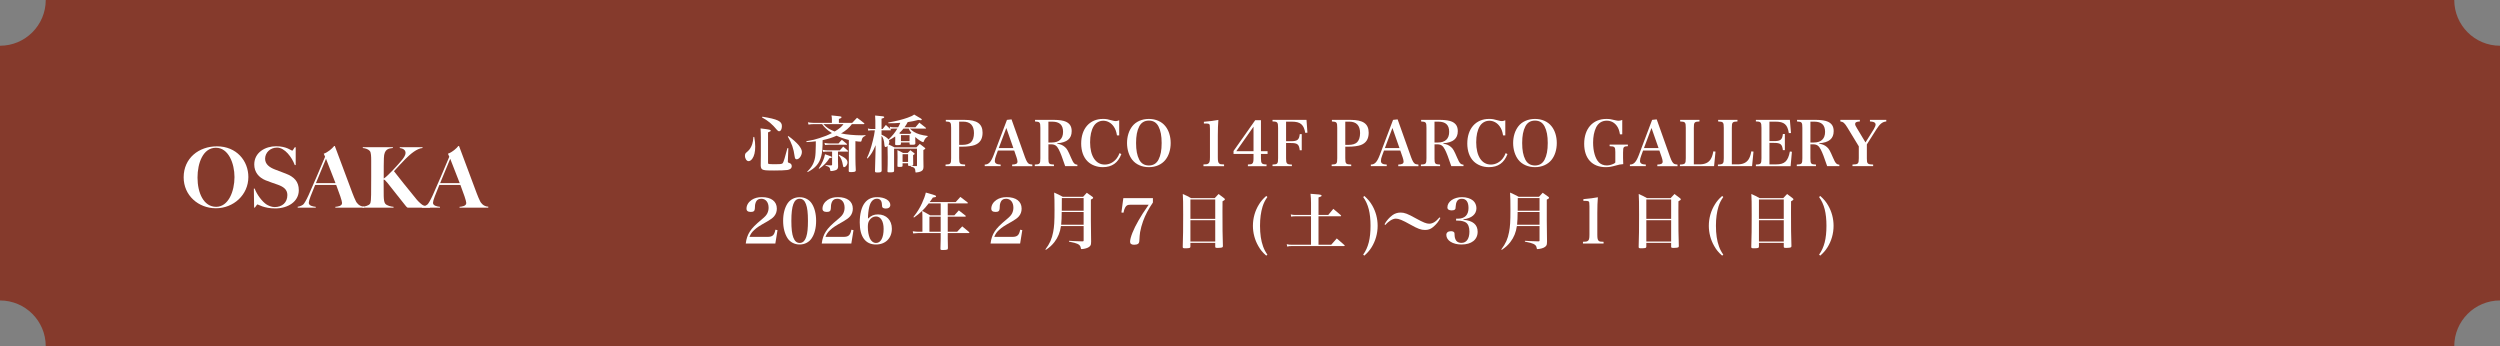 <?xml version="1.0" encoding="UTF-8"?><svg id="_レイヤー_2" xmlns="http://www.w3.org/2000/svg" viewBox="0 0 325.984 45.142"><rect x="0" y="0" width="325.984" height="45.142" fill="#808080" stroke="none"/><defs><style>.cls-1{fill:#853a2c;}.cls-1,.cls-2{stroke-width:0px;}.cls-2{fill:#fff;}</style></defs><g id="_レイヤー_1-2"><path class="cls-1" d="M320.02,45.142H5.964c0-3.294-2.67-5.964-5.964-5.964V5.964c3.294,0,5.964-2.67,5.964-5.964h314.056c0,3.294,2.67,5.964,5.964,5.964v33.214c-3.294,0-5.964,2.67-5.964,5.964Z"/><path class="cls-2" d="M28.144,27.155c-2.279,0-4.196-1.676-4.196-4.032,0-2.52,1.994-4.042,4.338-4.042,2.564,0,4.098,1.895,4.098,3.999,0,2.334-1.939,4.076-4.24,4.076ZM28.154,19.267c-1.687,0-2.399,2.005-2.399,3.889,0,1.983.789,3.813,2.432,3.813,1.611,0,2.389-2.049,2.389-3.878,0-1.775-.778-3.824-2.421-3.824Z"/><path class="cls-2" d="M35.885,27.177c-1.468,0-2.235-.526-2.312-.526-.044,0-.219.252-.34.417h-.099l-.033-2.476h.109c.274.778.997,1.709,1.512,2.048.23.154.668.362,1.084.362.997,0,1.665-.592,1.665-1.578,0-.745-.559-1.096-1.271-1.348-.46-.164-1.008-.339-1.578-.57-.876-.361-1.468-1.062-1.468-2.06,0-1.588,1.457-2.377,2.849-2.377,1.369,0,2.005.581,2.104.581.044,0,.219-.274.329-.449h.121v2.323h-.121c-.362-.997-1.293-2.279-2.312-2.279-.888,0-1.556.657-1.556,1.457,0,.723.592,1.128,1.271,1.392.405.165.931.351,1.436.548,1.084.416,1.687,1.041,1.687,2.158,0,1.49-1.413,2.377-3.079,2.377Z"/><path class="cls-2" d="M43.726,27.079v-.109c.307-.033.876-.088.876-.504,0-.252-.329-1.206-.767-2.356h-2.739c-.219.548-.405.986-.603,1.501-.153.395-.23.69-.23.833,0,.383.526.482.91.526v.109h-2.356v-.121c.384-.044.701-.263.745-.318.099-.098.34-.46.679-1.205.625-1.38,1.457-3.353,2.147-4.996l-.175-.395c.537-.186,1.096-.668,1.358-1.008h.088c.909,2.432,1.61,4.306,2.301,6.157.164.449.285.701.46,1.074.066.131.383.657,1.052.679v.131h-3.747ZM42.51,20.702c-.241.559-.734,1.742-1.315,3.177h2.553c-.438-1.139-.942-2.443-1.238-3.177Z"/><path class="cls-2" d="M53.155,27.079c-.055-.033-.131-.077-.208-.175-.876-1.084-1.556-1.972-2.388-3.013-.329-.406-.427-.471-.504-.471h-.033c0,.767,0,1.632.011,2.114.011.417.044.822.187,1.008.208.285.799.405,1.095.427v.109h-4.042v-.109c.361-.055.778-.165.953-.373.153-.175.153-.756.164-1.227.011-.405.011-1.38.011-2.268v-2.136c0-.537-.011-1.074-.175-1.271-.208-.241-.537-.351-.92-.395v-.109h3.922v.109c-.548.066-1.14.099-1.172,1.315-.022.668-.022,1.041-.022,2.673.504-.307,1.786-1.709,2.421-2.476.23-.285.427-.614.427-.866,0-.427-.373-.591-.756-.646v-.109h2.969v.109c-.734.066-1.545.745-2.235,1.436-.482.482-1.041,1.106-1.49,1.588.427.581,1.928,2.421,2.969,3.703.274.329.701.69.833.745.099.044.537.175.898.197v.109h-2.914Z"/><path class="cls-2" d="M59.922,27.079v-.109c.307-.033.876-.088.876-.504,0-.252-.329-1.206-.767-2.356h-2.739c-.219.548-.405.986-.603,1.501-.153.395-.23.69-.23.833,0,.383.526.482.91.526v.109h-2.356v-.121c.384-.044.701-.263.745-.318.099-.098.34-.46.679-1.205.625-1.38,1.457-3.353,2.147-4.996l-.175-.395c.537-.186,1.096-.668,1.358-1.008h.088c.909,2.432,1.61,4.306,2.301,6.157.164.449.285.701.46,1.074.066.131.383.657,1.052.679v.131h-3.747ZM58.706,20.702c-.241.559-.734,1.742-1.315,3.177h2.553c-.438-1.139-.942-2.443-1.238-3.177Z"/><path class="cls-2" d="M98.347,17.857c.097.557.129.823.129,1.251,0,.694-.129,1.235-.372,1.574-.153.218-.323.331-.492.331-.258,0-.476-.323-.476-.71,0-.146.032-.258.105-.347q.048-.057.282-.25c.242-.21.444-.541.565-.928.081-.274.121-.484.153-.92h.105ZM99.211,17.978c0-.541-.016-.92-.04-1.235,1.243.153,1.324.178,1.324.299,0,.073-.065.113-.347.218v3.963c0,.186.008.186,1.033.186.694,0,.823-.024.912-.177.097-.169.282-.759.581-1.921l.121.016-.064,1.719v.024c0,.113.032.137.21.194.186.048.298.202.298.396,0,.274-.202.452-.573.508-.315.041-.929.065-1.72.065-1.049,0-1.332-.024-1.534-.137-.145-.089-.202-.218-.218-.517l.016-1.243v-2.357ZM99.405,15.217c1.994.323,2.551.589,2.551,1.219,0,.404-.146.678-.363.678-.097,0-.178-.048-.291-.186-.605-.735-1.163-1.203-1.938-1.615l.041-.097ZM102.811,17.744c1.146.848,1.751,1.558,1.751,2.059,0,.468-.347.968-.678.968-.162,0-.226-.088-.267-.371-.137-1.033-.387-1.744-.896-2.599l.089-.057Z"/><path class="cls-2" d="M105.261,22.369c.582-.549.88-1.09,1.017-1.824.057-.299.089-.888.097-1.606v-.517c-.436.057-.582.073-1.219.105l-.008-.113c.928-.169,1.106-.21,1.695-.403.687-.218,1.106-.388,1.631-.662-.468-.307-.565-.371-.823-.629-.194-.186-.291-.299-.452-.533h-1.138c-.202,0-.355.016-.638.056l-.073-.298c.226.048.509.073.71.073h2.414v-.412c0-.202-.008-.314-.057-.557.267.032.468.048.613.064q.008,0,.436.048c.178.016.267.057.267.121,0,.081-.121.162-.347.226v.509h1.735c.267-.291.355-.379.63-.662.412.291.533.387.92.702.032.024.041.041.041.064,0,.033-.041.065-.081.065h-1.55c-.371.5-.799.864-1.413,1.21.678.153,1.752.25,2.704.25.162,0,.258-.008.484-.024v.081c-.355.161-.428.25-.524.662-.016.081-.048.105-.129.105-.153,0-.371-.016-.662-.064v2.171c0,.105.008.622.016.88q0,.121.024.508,0,.105.008.226c0,.073-.016.113-.041.137-.057.073-.242.113-.5.113-.355,0-.379-.016-.379-.177v-.016c.008-.751.016-1.179.016-1.284v-2.712c-.597-.146-1.122-.331-1.598-.557-.524.242-1.138.436-1.824.581,0,1.001-.048,1.631-.178,2.091-.242.944-.75,1.542-1.775,2.074l-.049-.072ZM106.755,21.957c.46-.678.702-1.227.823-1.848.815.282.896.315.896.396,0,.057-.089.105-.218.105h-.088c-.396.613-.751.977-1.356,1.396l-.056-.049ZM107.272,19.536c.234.041.412.064.565.064h1.671c.186-.218.242-.282.436-.484.275.226.363.298.622.541.024.024.033.041.033.057,0,.032-.033.057-.081.057h-1.251v1.219c0,.25,0,.396.016.718-.008.234-.073.355-.234.444-.162.081-.493.153-.71.153-.048,0-.064-.016-.073-.081-.048-.404-.105-.46-.622-.629v-.073c.21.016.299.024.428.032.169.008.186.008.299.016.105-.008.129-.032.129-.129v-1.67h-.678c-.218,0-.291.008-.477.04l-.072-.274ZM107.36,16.186c.404.436.808.702,1.478.96.581-.347.904-.613,1.146-.96h-2.624ZM107.506,18.632c.226.048.428.072.573.072h1.267c.178-.218.234-.282.428-.476.283.218.372.291.646.533.024.024.032.032.032.057,0,.04-.024.057-.081.057h-2.301c-.186,0-.282.008-.492.032l-.073-.274ZM109.394,20.157c.864.436,1.114.67,1.114,1.025,0,.291-.234.613-.452.613-.089,0-.113-.041-.146-.25-.113-.638-.226-.92-.565-1.315l.048-.073Z"/><path class="cls-2" d="M117.108,16.598c.113-.194.178-.339.283-.581-.525.04-.832.056-1.55.056l-.024-.097c1.09-.194,1.8-.372,2.51-.622.5-.178.654-.258.872-.42.896.517,1.0.582,1.0.654,0,.057-.056.089-.145.089-.064,0-.137-.008-.307-.04-.589.153-.848.202-1.389.282-.153.299-.25.452-.419.678h1.429c.218-.267.282-.347.508-.605.363.274.477.363.839.662.024.033.041.049.041.073,0,.024-.032.041-.081.041h-2.034c.234.218.355.315.533.428.436.267.969.428,1.792.533v.073c-.274.169-.396.331-.509.638-.024.064-.048.097-.088.097-.137,0-.662-.339-1.025-.67v.283c0,.161,0,.266.016.549-.008.145-.081.178-.476.178-.25,0-.283-.017-.283-.137v-.162h-1.122v.178c0,.137-.097.169-.444.169-.282,0-.314-.016-.314-.137.016-.517.016-.549.016-.67,0-.073,0-.081-.008-.323-.283.202-.476.315-.815.484.041.105.057.169.057.218,0,.105-.024.177-.105.347.291.121.412.186.767.372h2.865c.186-.194.242-.25.436-.452.283.21.363.274.638.493.057.048.081.081.081.104,0,.057-.064.113-.25.202v1.089c0,.234,0,.258.016,1.098-.008.323-.081.46-.307.581-.153.081-.484.162-.654.162-.089,0-.097-.024-.105-.202,0-.21-.081-.371-.21-.444-.073-.048-.097-.048-.379-.121l.008-.089c.363.024.46.024.71.024.073,0,.089-.016.089-.089v-2.188h-2.987v2.857c0,.202-.072.234-.549.234-.282,0-.314-.016-.314-.161.024-.549.032-1.049.032-1.824,0-.549-.008-1.187-.024-1.461-.097.105-.169.145-.234.145-.105,0-.153-.073-.169-.25-.057-.646-.146-.937-.379-1.219v1.356c0,.396,0,1.057.008,1.985,0,.234.008.638.008,1.203-.008.186-.121.242-.517.242-.307,0-.355-.024-.355-.186q.032-.855.073-2.623l.008-.751c-.355.848-.565,1.195-1.049,1.736l-.081-.057c.315-.67.517-1.259.767-2.26.137-.549.202-.855.266-1.356h-.428c-.145,0-.283.016-.428.048l-.057-.291c.186.057.315.073.484.073h.493v-1.09c0-.242-.008-.379-.033-.67,1.13.097,1.187.105,1.187.218,0,.081-.088.129-.347.194v1.348h.137c.186-.234.242-.307.428-.533.226.209.436.403.629.581.024.04.041.057.041.073,0,.032-.032.048-.089.048h-1.146v.565c.5.242.71.387.912.622.452-.404.831-.864,1.154-1.413h-.5c-.162,0-.283.016-.436.048l-.057-.291c.186.057.323.073.493.073h.597ZM117.689,21.602c0,.137-.064.162-.419.162-.218,0-.25-.016-.25-.137.016-.42.016-.5.016-1.163,0-.484,0-.565-.016-.888.323.145.42.186.727.363h.613c.146-.153.194-.202.347-.355.218.162.283.21.484.372.057.048.081.081.081.105,0,.04-.04.072-.209.161q.008.92.016,1.211c0,.162-.089.202-.436.202-.21,0-.234-.016-.234-.121v-.226h-.719v.315ZM117.43,17.453h1.243l.162-.129c-.194-.242-.242-.323-.339-.557h-.686c-.186.234-.331.387-.565.605l.186.081ZM118.601,17.623h-1.122v.783h1.122v-.783ZM117.689,21.118h.719v-1.009h-.719v1.009Z"/><path class="cls-2" d="M125.07,20.626c0,.734.073.807.775.832v.209h-2.551v-.209c.662-.024.727-.097.727-.832v-3.947c0-.734-.064-.807-.694-.839v-.21h2.429c1.647,0,2.365.508,2.365,1.679,0,.824-.339,1.348-1.033,1.606-.355.129-.944.21-1.623.21h-.396v1.501ZM125.49,18.89c.5,0,.88-.113,1.114-.331.258-.25.396-.678.396-1.203,0-.993-.476-1.494-1.413-1.494h-.517v3.027h.42Z"/><path class="cls-2" d="M129.895,20.238c-.121.307-.178.557-.178.743,0,.315.226.46.759.477v.209h-2.074v-.209c.524-.008.815-.323,1.178-1.275l1.72-4.553.597-.064,1.76,4.948c.186.5.339.759.524.856.089.04.162.056.428.089v.209h-2.631v-.209c.509-.017.694-.121.694-.388v-.024c-.008-.129-.048-.331-.121-.533l-.307-.888h-2.123l-.226.613ZM131.218,16.687l-.985,2.623h1.905l-.92-2.623Z"/><path class="cls-2" d="M136.704,20.626c0,.734.065.807.727.832v.209h-2.502v-.209c.662-.024.727-.097.727-.832v-3.947c0-.734-.064-.807-.694-.839v-.21h2.47c.678,0,1.243.089,1.566.242.509.242.743.629.743,1.227,0,.977-.605,1.485-1.881,1.582v.064c.42.048.71.178,1.001.428.267.226.404.477.791,1.38.315.734.452.888.832.92v.193h-1.59c-.379-1.13-.605-1.727-.839-2.179-.258-.5-.508-.67-1.025-.67h-.323v1.808ZM137.14,18.583c.96,0,1.477-.484,1.477-1.388,0-.904-.46-1.332-1.42-1.332h-.493v2.72h.436Z"/><path class="cls-2" d="M145.645,17.655c-.089-.524-.202-.839-.428-1.162-.331-.476-.832-.751-1.356-.751-.517,0-.985.267-1.251.71-.315.525-.468,1.227-.468,2.107,0,1.792.727,2.898,1.913,2.898.605,0,1.178-.299,1.574-.832.137-.186.234-.363.355-.662l.234.129c-.436,1.146-1.219,1.703-2.421,1.703-.775,0-1.494-.274-1.986-.759-.541-.533-.832-1.348-.832-2.325,0-1.945,1.114-3.205,2.841-3.205.42,0,.598.032,1.34.234.113.033.218.049.339.049s.177-.016.436-.105v1.969h-.291Z"/><path class="cls-2" d="M147.644,16.461c.468-.605,1.259-.953,2.164-.953.896,0,1.671.339,2.155.953.444.549.686,1.34.686,2.188,0,.855-.242,1.646-.686,2.195-.484.605-1.259.953-2.155.953s-1.687-.347-2.164-.953c-.436-.549-.686-1.348-.686-2.195,0-.848.242-1.623.686-2.188ZM148.549,20.819c.258.5.686.759,1.259.759.565,0,.993-.258,1.251-.759.283-.549.412-1.219.412-2.171,0-.944-.129-1.615-.412-2.164-.266-.508-.678-.759-1.251-.759-.573,0-1.001.258-1.259.759-.283.549-.412,1.235-.412,2.164,0,.944.129,1.614.412,2.171Z"/><path class="cls-2" d="M156.923,21.441c.372-.008.484-.024.605-.097.186-.097.242-.307.242-.823v-3.713q-.008-.412-.024-.484c-.033-.178-.137-.218-.549-.218h-.218v-.226c.767-.064,1.356-.145,1.889-.242-.048.573-.072,1.251-.072,2.034v2.85c0,.492.048.694.193.807.113.089.21.105.622.113v.226h-2.688v-.226Z"/><path class="cls-2" d="M164.42,20.65c0,.67.105.783.727.791v.226h-2.43v-.218c.379-.016.468-.032.565-.113.121-.089.169-.299.169-.687v-.573h-2.607v-.388l2.825-4.012h.751v4.036h.864v.363h-.864v.573ZM163.451,16.517l-2.244,3.197h2.244v-3.197Z"/><path class="cls-2" d="M167.695,20.617c0,.735.081.823.759.84v.209h-2.526v-.209c.662-.024.727-.097.727-.84v-3.939c0-.743-.081-.832-.727-.839v-.21h4.432l.121,1.671-.283.024c-.194-1.09-.638-1.461-1.751-1.461h-.751v2.551h.622c.855,0,1.082-.177,1.163-.928h.258v2.107h-.258c-.097-.783-.291-.944-1.163-.944h-.622v1.969Z"/><path class="cls-2" d="M175.416,20.626c0,.734.073.807.775.832v.209h-2.551v-.209c.662-.024.727-.097.727-.832v-3.947c0-.734-.064-.807-.694-.839v-.21h2.429c1.647,0,2.365.508,2.365,1.679,0,.824-.339,1.348-1.033,1.606-.355.129-.944.21-1.623.21h-.396v1.501ZM175.836,18.89c.5,0,.88-.113,1.114-.331.258-.25.396-.678.396-1.203,0-.993-.476-1.494-1.413-1.494h-.517v3.027h.42Z"/><path class="cls-2" d="M180.24,20.238c-.121.307-.178.557-.178.743,0,.315.226.46.759.477v.209h-2.074v-.209c.524-.008.815-.323,1.178-1.275l1.72-4.553.597-.064,1.76,4.948c.186.5.339.759.524.856.089.04.162.056.428.089v.209h-2.631v-.209c.509-.017.694-.121.694-.388v-.024c-.008-.129-.048-.331-.121-.533l-.307-.888h-2.123l-.226.613ZM181.564,16.687l-.985,2.623h1.905l-.92-2.623Z"/><path class="cls-2" d="M187.05,20.626c0,.734.065.807.727.832v.209h-2.502v-.209c.662-.024.727-.097.727-.832v-3.947c0-.734-.064-.807-.694-.839v-.21h2.47c.678,0,1.243.089,1.566.242.509.242.743.629.743,1.227,0,.977-.605,1.485-1.881,1.582v.064c.42.048.71.178,1.001.428.267.226.404.477.791,1.38.315.734.452.888.832.92v.193h-1.59c-.379-1.13-.605-1.727-.839-2.179-.258-.5-.508-.67-1.025-.67h-.323v1.808ZM187.486,18.583c.96,0,1.477-.484,1.477-1.388,0-.904-.46-1.332-1.42-1.332h-.493v2.72h.436Z"/><path class="cls-2" d="M195.991,17.655c-.089-.524-.202-.839-.428-1.162-.331-.476-.832-.751-1.356-.751-.517,0-.985.267-1.251.71-.315.525-.468,1.227-.468,2.107,0,1.792.727,2.898,1.913,2.898.605,0,1.178-.299,1.574-.832.137-.186.234-.363.355-.662l.234.129c-.436,1.146-1.219,1.703-2.421,1.703-.775,0-1.494-.274-1.986-.759-.541-.533-.832-1.348-.832-2.325,0-1.945,1.114-3.205,2.841-3.205.42,0,.598.032,1.34.234.113.033.218.049.339.049s.177-.016.436-.105v1.969h-.291Z"/><path class="cls-2" d="M197.99,16.461c.468-.605,1.259-.953,2.164-.953.896,0,1.671.339,2.155.953.444.549.686,1.34.686,2.188,0,.855-.242,1.646-.686,2.195-.484.605-1.259.953-2.155.953s-1.687-.347-2.164-.953c-.436-.549-.686-1.348-.686-2.195,0-.848.242-1.623.686-2.188ZM198.894,20.819c.258.5.686.759,1.259.759.565,0,.993-.258,1.251-.759.283-.549.412-1.219.412-2.171,0-.944-.129-1.615-.412-2.164-.266-.508-.678-.759-1.251-.759-.573,0-1.001.258-1.259.759-.283.549-.412,1.235-.412,2.164,0,.944.129,1.614.412,2.171Z"/><path class="cls-2" d="M212.265,18.85v.21c-.291.008-.419.04-.508.129-.097.089-.121.242-.121.719v.686c0,.419.008.549.024.807-.379.032-.557.064-.952.178-.573.161-.904.218-1.332.218-1.76,0-2.809-1.13-2.809-3.043,0-1.978,1.13-3.245,2.882-3.245.412,0,.605.032,1.243.186.121.032.242.048.363.048.153,0,.274-.024.476-.104v1.873l-.299.008c-.081-.484-.193-.807-.403-1.098-.315-.444-.783-.686-1.316-.686-.629,0-1.122.315-1.404.904-.25.525-.379,1.187-.379,1.962,0,1.122.282,2.083.75,2.566.258.258.622.404,1.025.404.242,0,.524-.057.791-.169.153-.057.218-.097.331-.202v-1.38c0-.662-.072-.735-.742-.759v-.21h2.381Z"/><path class="cls-2" d="M214.022,20.238c-.121.307-.178.557-.178.743,0,.315.226.46.759.477v.209h-2.074v-.209c.524-.008.815-.323,1.178-1.275l1.72-4.553.597-.064,1.76,4.948c.186.5.339.759.524.856.089.04.162.056.428.089v.209h-2.631v-.209c.509-.017.694-.121.694-.388v-.024c-.008-.129-.048-.331-.121-.533l-.307-.888h-2.123l-.226.613ZM215.345,16.687l-.985,2.623h1.905l-.92-2.623Z"/><path class="cls-2" d="M219.048,21.457c.694-.024.767-.105.767-.84v-3.939c0-.734-.064-.815-.734-.839v-.21h2.519v.21c-.67.024-.735.105-.735.839v4.754h.743c.678,0,1.13-.202,1.421-.622.178-.274.274-.533.379-1.074l.282.033-.186,1.896h-4.456v-.209Z"/><path class="cls-2" d="M224.002,21.457c.694-.024.767-.105.767-.84v-3.939c0-.734-.064-.815-.734-.839v-.21h2.519v.21c-.67.024-.735.105-.735.839v4.754h.743c.678,0,1.13-.202,1.421-.622.178-.274.274-.533.379-1.074l.282.033-.186,1.896h-4.456v-.209Z"/><path class="cls-2" d="M228.956,21.457c.654-.017.727-.097.727-.84v-3.939c0-.743-.081-.832-.727-.839v-.21h4.432l.145,1.719-.282.008c-.17-1.122-.598-1.494-1.736-1.494h-.791v2.535h.582c.872,0,1.082-.169,1.17-.928h.258v2.107h-.258c-.097-.783-.299-.944-1.17-.944h-.582v2.801h.888c1.089,0,1.542-.42,1.776-1.679l.266.033-.169,1.88h-4.528v-.209Z"/><path class="cls-2" d="M236.065,20.626c0,.734.064.807.727.832v.209h-2.503v-.209c.662-.024.727-.097.727-.832v-3.947c0-.734-.064-.807-.694-.839v-.21h2.47c.678,0,1.242.089,1.565.242.509.242.743.629.743,1.227,0,.977-.605,1.485-1.881,1.582v.064c.419.048.71.178,1.001.428.266.226.403.477.791,1.38.314.734.452.888.831.92v.193h-1.59c-.38-1.13-.605-1.727-.84-2.179-.258-.5-.509-.67-1.025-.67h-.322v1.808ZM236.501,18.583c.961,0,1.478-.484,1.478-1.388,0-.904-.461-1.332-1.421-1.332h-.492v2.72h.436Z"/><path class="cls-2" d="M243.424,20.617c0,.743.072.815.823.84v.209h-2.696v-.209c.751-.024.824-.097.824-.84v-1.534l-1.485-2.446c-.363-.597-.541-.75-.921-.799v-.21h2.543v.21c-.436.024-.613.113-.613.331,0,.137.048.25.258.589l1.09,1.816,1.09-1.744c.146-.25.227-.452.227-.597,0-.146-.105-.267-.267-.323-.138-.041-.227-.057-.469-.073v-.21h2.131v.21c-.524.057-.831.307-1.308,1.057l-1.227,1.938v1.784Z"/><path class="cls-2" d="M97.242,31.752c.081-.646.242-1.114.541-1.574.307-.468.678-.848,1.598-1.614.372-.307.549-.509.67-.743.113-.234.17-.477.17-.743,0-.702-.379-1.163-.953-1.163-.379,0-.63.186-.75.541-.065.202-.073.282-.089.734-.016.315-.162.444-.517.444-.388,0-.573-.137-.573-.428,0-.436.242-.847.67-1.138.363-.242.799-.363,1.34-.363,1.219,0,1.945.557,1.945,1.494,0,.403-.121.734-.363,1.017-.169.202-.476.428-.888.662-1.065.598-1.308.759-1.679,1.098-.323.291-.468.5-.638.912h2.341c.662,0,.896-.21,1.041-.937l.274.057-.282,1.743h-3.858Z"/><path class="cls-2" d="M102.704,26.506c.339-.5.912-.791,1.566-.791.646,0,1.219.291,1.558.791.387.573.589,1.364.589,2.292s-.202,1.719-.589,2.284c-.339.509-.912.799-1.558.799-.654,0-1.227-.291-1.566-.799-.379-.573-.589-1.372-.589-2.284,0-.928.202-1.711.589-2.292ZM103.447,30.977c.178.468.452.703.823.703.412,0,.694-.274.872-.84.146-.444.21-1.089.21-2.042,0-1.049-.081-1.719-.258-2.18-.177-.476-.444-.702-.823-.702-.75,0-1.082.88-1.082,2.882,0,1.025.081,1.719.258,2.179Z"/><path class="cls-2" d="M107.15,31.752c.081-.646.242-1.114.541-1.574.307-.468.678-.848,1.598-1.614.372-.307.549-.509.67-.743.113-.234.17-.477.17-.743,0-.702-.379-1.163-.953-1.163-.379,0-.63.186-.75.541-.065.202-.073.282-.089.734-.016.315-.162.444-.517.444-.388,0-.573-.137-.573-.428,0-.436.242-.847.67-1.138.363-.242.799-.363,1.34-.363,1.219,0,1.945.557,1.945,1.494,0,.403-.121.734-.363,1.017-.169.202-.476.428-.888.662-1.065.598-1.308.759-1.679,1.098-.323.291-.468.5-.638.912h2.341c.662,0,.896-.21,1.041-.937l.274.057-.282,1.743h-3.858Z"/><path class="cls-2" d="M114.485,27.959c1.082,0,1.808.75,1.808,1.864,0,1.235-.831,2.059-2.074,2.059-1.373,0-2.115-1.009-2.115-2.882,0-1.089.226-1.978.638-2.526.387-.517.92-.767,1.638-.767.977,0,1.711.436,1.711,1.017,0,.291-.218.468-.581.468-.202,0-.372-.057-.444-.153-.049-.064-.049-.089-.073-.42-.024-.46-.258-.71-.638-.71-.493,0-.839.371-1.009,1.065-.105.436-.169,1.017-.169,1.534.428-.404.775-.549,1.308-.549ZM113.323,28.79c-.113.194-.162.436-.162.808,0,.549.089,1.073.258,1.469.162.379.468.614.815.614.613,0,.985-.687.985-1.833,0-1.001-.379-1.623-1.001-1.623-.355,0-.694.21-.896.565Z"/><path class="cls-2" d="M123.579,28.08h.864c.25-.274.331-.363.581-.646.379.291.5.379.872.678.024.032.041.056.041.073,0,.032-.041.064-.081.064h-2.276v1.969h1.227c.282-.307.371-.396.662-.702.396.315.517.412.896.743.024.032.041.057.041.073,0,.032-.032.057-.089.057h-2.736v.71c0,.121.008.735.024,1.227,0,.137-.024.186-.105.218-.081.033-.291.057-.541.057-.282,0-.331-.024-.331-.153v-.041c.024-.92.032-1.073.032-1.259v-.759h-2.906c-.113,0-.524.032-.686.048l-.048-.283c.355.048.492.064.734.064h.525v-1.711c0-.444-.008-.614-.032-1.017.468.25.605.331,1.049.589h1.364v-1.558h-1.566c-.605.799-1.146,1.308-1.921,1.849l-.064-.081c.508-.646.799-1.114,1.114-1.792.258-.565.404-.969.5-1.389.815.226,1.211.347,1.292.412.024.016.041.048.041.081,0,.088-.057.113-.42.161-.234.355-.291.436-.42.589h3.398c.202-.226.412-.452.613-.678.42.307.541.404.945.727.024.024.04.048.04.064,0,.033-.032.057-.081.057h-2.551v1.558ZM121.19,28.249v1.969h1.469v-1.969h-1.469Z"/><path class="cls-2" d="M129.161,31.752c.081-.646.242-1.114.541-1.574.307-.468.678-.848,1.598-1.614.372-.307.549-.509.67-.743.113-.234.17-.477.17-.743,0-.702-.379-1.163-.953-1.163-.379,0-.63.186-.75.541-.065.202-.073.282-.089.734-.016.315-.162.444-.517.444-.388,0-.573-.137-.573-.428,0-.436.242-.847.67-1.138.363-.242.799-.363,1.34-.363,1.219,0,1.945.557,1.945,1.494,0,.403-.121.734-.363,1.017-.169.202-.476.428-.888.662-1.065.598-1.308.759-1.679,1.098-.323.291-.468.5-.638.912h2.341c.662,0,.896-.21,1.041-.937l.274.057-.282,1.743h-3.858Z"/><path class="cls-2" d="M138.343,29.476c-.113.807-.387,1.485-.848,2.083-.314.403-.622.686-1.122,1.025l-.056-.064c.573-.767.839-1.364,1.009-2.26.137-.702.178-1.348.178-2.906,0-1.074-.008-1.542-.048-2.244.508.226.662.299,1.122.549h2.655c.202-.234.258-.298.477-.524.323.218.412.291.718.508.081.064.113.105.113.146,0,.073-.072.129-.298.242v2.785c0,.759.008,1.59.032,2.696,0,.283-.024.404-.105.525-.137.202-.428.339-.855.412-.105.024-.21.032-.267.032-.089,0-.105-.024-.121-.145-.024-.242-.153-.412-.436-.541-.193-.089-.452-.162-1.105-.291l.008-.105c.678.041.823.048,1.735.073.137,0,.17-.024.17-.137v-1.856h-2.955ZM141.298,27.644h-2.858c-.008.807-.016,1.074-.072,1.663h2.93v-1.663ZM141.298,25.827h-2.841q0,.598-.008,1.647h2.85v-1.647Z"/><path class="cls-2" d="M147.372,26.699c-.339,0-.484.073-.638.323-.097.153-.162.355-.242.718l-.267-.032.25-1.873h3.858v.573c-.581.847-1,1.639-1.283,2.43-.169.46-.299.96-.387,1.429q-.065.396-.097,1.082c-.008.226-.057.355-.161.436-.105.081-.291.129-.517.129-.355,0-.533-.129-.533-.387,0-.533.428-1.623,1.114-2.801.323-.573.662-1.098,1.308-2.026h-2.405Z"/><path class="cls-2" d="M155.222,32.156c-.008.186-.113.218-.67.218-.291,0-.331-.024-.331-.193.048-1.437.056-2.309.056-4.149,0-1.654-.008-2.05-.048-2.736.484.21.63.283,1.082.541h3.076c.218-.234.291-.307.508-.541.323.234.42.307.71.541.081.064.113.105.113.153,0,.073-.064.129-.307.258l-.008,1.292c0,2.414.008,2.938.056,4.528,0,.097-.016.137-.056.169-.073.057-.315.089-.605.089-.274,0-.339-.024-.339-.153v-.508h-3.237v.492ZM158.459,26.005h-3.237v2.535h3.237v-2.535ZM155.222,28.709v2.785h3.237v-2.785h-3.237Z"/><path class="cls-2" d="M165.259,25.69c-.298.42-.476.767-.629,1.251-.218.71-.331,1.534-.331,2.502,0,1.066.129,1.954.404,2.704.137.379.298.687.557,1.058l-.153.129c-.476-.419-.767-.774-1.041-1.267-.452-.791-.694-1.703-.694-2.624,0-.993.274-1.969.799-2.801.25-.403.508-.71.936-1.09l.153.137Z"/><path class="cls-2" d="M173.192,28.031c.291-.355.379-.468.662-.799.436.355.565.468.977.823.032.048.048.064.048.089,0,.032-.041.057-.105.057h-2.85v3.713h1.655q.315-.355.727-.823c.436.371.573.484.985.855.04.041.057.064.057.081,0,.033-.041.057-.089.057h-6.797c-.258,0-.419.016-.622.064l-.056-.307c.234.057.387.073.678.073h2.486v-3.713h-2.034c-.234,0-.371.008-.557.048l-.048-.291c.242.056.372.072.605.072h2.034v-1.558c0-.436-.016-.694-.064-1.203.307.024.541.048.694.057.598.04.751.081.751.186,0,.081-.097.137-.404.234v2.284h1.268Z"/><path class="cls-2" d="M177.748,33.205c.67-.928.96-2.083.96-3.762,0-1.679-.291-2.825-.96-3.753l.153-.137c.476.42.767.775,1.049,1.268.452.799.686,1.695.686,2.623,0,1.001-.274,1.97-.791,2.801-.258.412-.525.718-.944,1.089l-.153-.129Z"/><path class="cls-2" d="M180.532,29.242c.267-.476.622-.88,1.025-1.178.314-.234.678-.347,1.073-.347.5,0,.912.153,1.994.759.969.533,1.373.694,1.728.694.452,0,.864-.25,1.348-.823l.113.073c-.202.436-.533.848-.969,1.203-.314.258-.621.363-1.033.363-.517,0-.952-.162-1.896-.694-1.049-.589-1.518-.783-1.913-.783-.404,0-.96.339-1.356.823l-.113-.089Z"/><path class="cls-2" d="M190.82,28.661c1.227.097,1.856.629,1.856,1.558,0,1.033-.799,1.663-2.106,1.663-1.146,0-1.978-.525-1.978-1.251,0-.307.226-.484.605-.484.194,0,.347.056.412.153.049.064.049.081.065.452.008.226.105.5.218.646.129.169.388.274.662.274.67,0,1.049-.541,1.049-1.477,0-.557-.153-.96-.444-1.17-.209-.153-.613-.258-1.049-.258h-.242v-.25h.226c.912-.008,1.389-.484,1.389-1.396,0-.783-.299-1.203-.872-1.203-.298,0-.517.113-.638.339-.097.177-.153.412-.161.654-.008.266-.024.323-.097.403-.081.081-.226.121-.419.121-.372,0-.565-.137-.565-.396,0-.75.831-1.332,1.905-1.332.573,0,1.098.162,1.437.444.275.234.444.605.444.993,0,.791-.614,1.316-1.695,1.453v.064Z"/><path class="cls-2" d="M197.791,29.476c-.113.807-.387,1.485-.848,2.083-.314.403-.622.686-1.122,1.025l-.057-.064c.573-.767.839-1.364,1.009-2.26.137-.702.178-1.348.178-2.906,0-1.074-.008-1.542-.048-2.244.508.226.662.299,1.122.549h2.655c.202-.234.258-.298.477-.524.323.218.412.291.718.508.081.064.113.105.113.146,0,.073-.072.129-.298.242v2.785c0,.759.008,1.59.032,2.696,0,.283-.024.404-.105.525-.137.202-.428.339-.855.412-.105.024-.21.032-.267.032-.089,0-.105-.024-.121-.145-.024-.242-.153-.412-.436-.541-.193-.089-.452-.162-1.105-.291l.008-.105c.678.041.823.048,1.735.073.137,0,.17-.024.17-.137v-1.856h-2.955ZM200.746,27.644h-2.857c-.008.807-.017,1.074-.073,1.663h2.93v-1.663ZM200.746,25.827h-2.841q0,.598-.008,1.647h2.85v-1.647Z"/><path class="cls-2" d="M206.407,31.527c.372-.008.484-.024.605-.097.186-.097.242-.307.242-.823v-3.713q-.008-.412-.024-.484c-.032-.178-.137-.218-.549-.218h-.218v-.226c.767-.064,1.356-.145,1.889-.242-.048.573-.072,1.251-.072,2.034v2.85c0,.492.048.694.193.807.113.089.21.105.622.113v.226h-2.688v-.226Z"/><path class="cls-2" d="M214.67,32.156c-.008.186-.113.218-.67.218-.291,0-.331-.024-.331-.193.048-1.437.056-2.309.056-4.149,0-1.654-.008-2.05-.048-2.736.484.21.63.283,1.082.541h3.076c.218-.234.291-.307.508-.541.323.234.42.307.71.541.081.064.113.105.113.153,0,.073-.064.129-.307.258l-.008,1.292c0,2.414.008,2.938.056,4.528,0,.097-.016.137-.056.169-.073.057-.315.089-.605.089-.274,0-.339-.024-.339-.153v-.508h-3.237v.492ZM217.907,26.005h-3.237v2.535h3.237v-2.535ZM214.67,28.709v2.785h3.237v-2.785h-3.237Z"/><path class="cls-2" d="M224.707,25.69c-.298.42-.476.767-.629,1.251-.218.71-.331,1.534-.331,2.502,0,1.066.129,1.954.404,2.704.137.379.298.687.557,1.058l-.153.129c-.476-.419-.767-.774-1.041-1.267-.452-.791-.694-1.703-.694-2.624,0-.993.274-1.969.799-2.801.25-.403.508-.71.936-1.09l.153.137Z"/><path class="cls-2" d="M229.355,32.156c-.008.186-.113.218-.67.218-.291,0-.331-.024-.331-.193.048-1.437.056-2.309.056-4.149,0-1.654-.008-2.05-.048-2.736.484.21.63.283,1.082.541h3.076c.218-.234.291-.307.508-.541.323.234.42.307.71.541.081.064.113.105.113.153,0,.073-.064.129-.307.258l-.008,1.292c0,2.414.008,2.938.056,4.528,0,.097-.016.137-.056.169-.073.057-.315.089-.605.089-.274,0-.339-.024-.339-.153v-.508h-3.237v.492ZM232.591,26.005h-3.237v2.535h3.237v-2.535ZM229.355,28.709v2.785h3.237v-2.785h-3.237Z"/><path class="cls-2" d="M237.196,33.205c.67-.928.961-2.083.961-3.762,0-1.679-.291-2.825-.961-3.753l.153-.137c.477.42.768.775,1.05,1.268.452.799.687,1.695.687,2.623,0,1.001-.274,1.97-.792,2.801-.258.412-.524.718-.944,1.089l-.153-.129Z"/></g></svg>